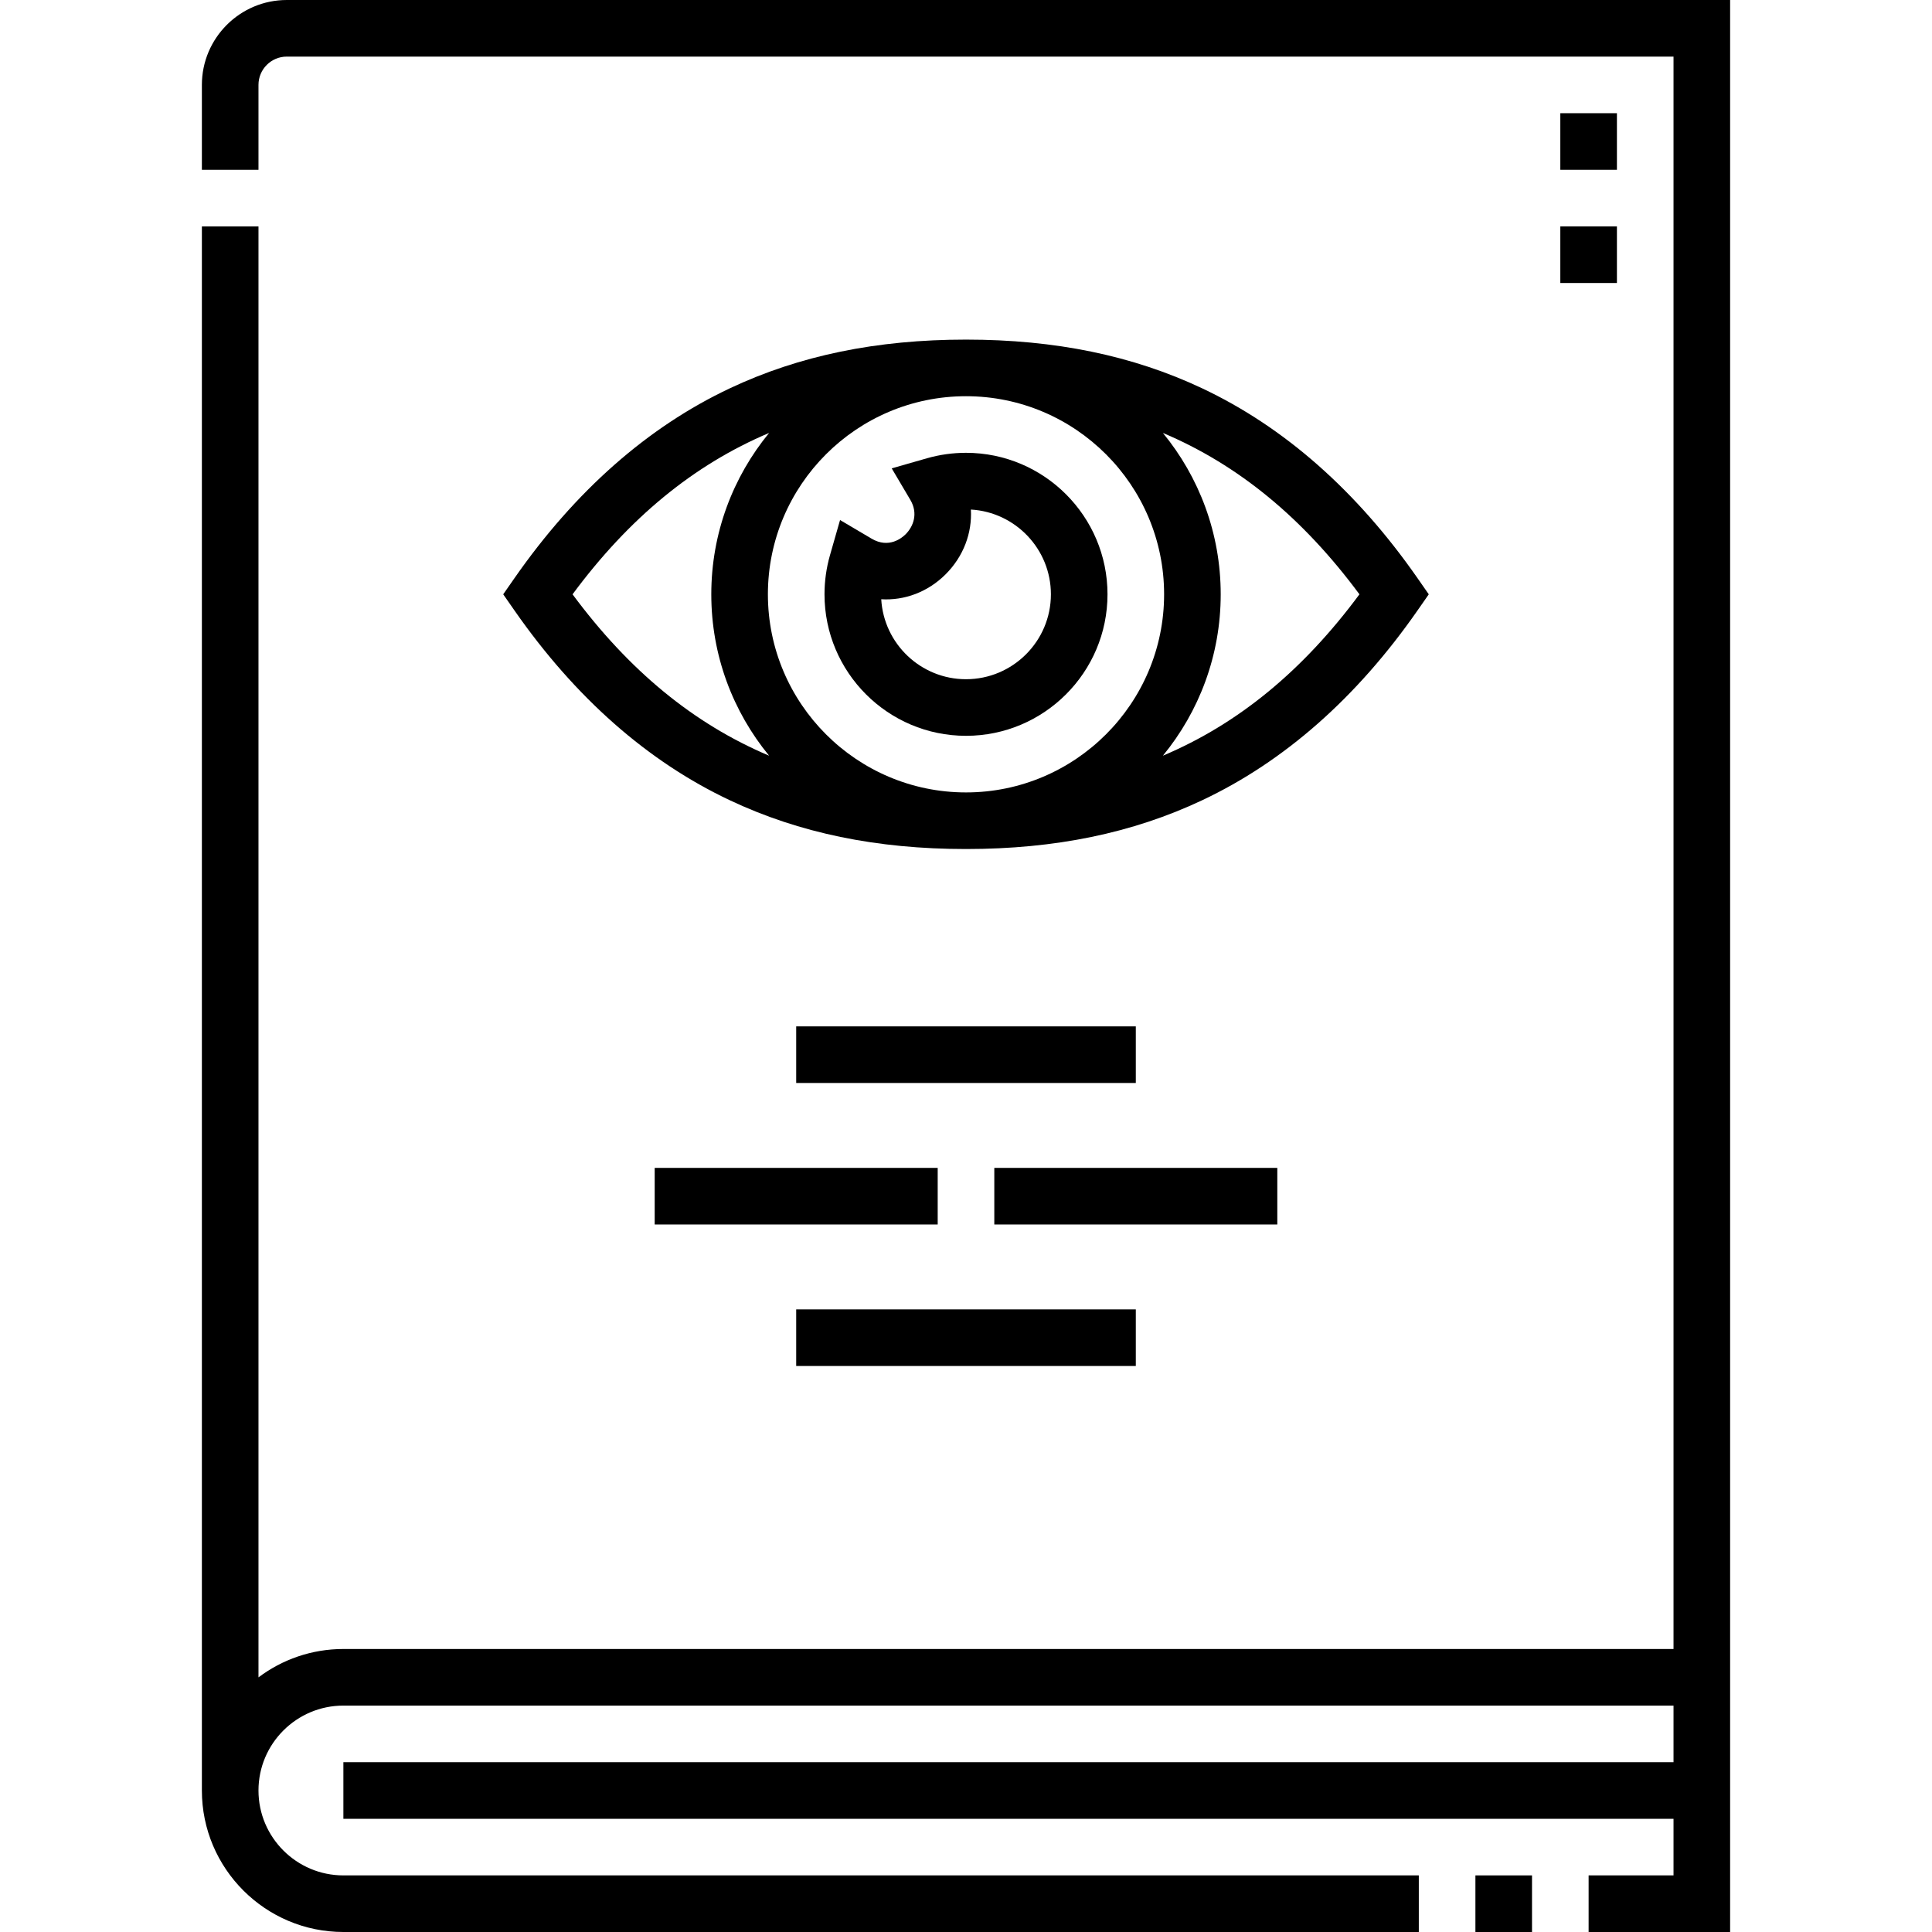 <svg id="Capa_1" enable-background="new 0 0 512 512" height="512" viewBox="0 0 512 512" width="512" xmlns="http://www.w3.org/2000/svg"><g><path d="m76 0c-12.406 0-22.5 10.094-22.5 22.5v22.5h15v-22.5c0-4.136 3.364-7.5 7.5-7.5h367.5v422.001h-352.501c-8.435 0-16.228 2.8-22.499 7.518v-384.519h-15v414.5c0 20.678 16.822 37.5 37.499 37.5h285.001v-15h-285.001c-12.406 0-22.499-10.094-22.499-22.5s10.093-22.499 22.499-22.499h352.501v14.999h-352.501v15h352.501v15h-22.499v15h37.499v-512z"/><path d="m391 497h15v15h-15z"/><path d="m413.501 60h15v15h-15z"/><path d="m413.501 30h15v15h-15z"/><path d="m256 195c20.678 0 37.5-16.822 37.5-37.5s-16.822-37.5-37.5-37.5c-3.517 0-7.002.488-10.36 1.45l-9.325 2.673 4.935 8.352c2.151 3.644.765 7.096-1.252 9.111-.958.957-4.438 3.87-9.021 1.162l-8.354-4.936-2.672 9.327c-.962 3.358-1.45 6.845-1.45 10.36-.001 20.679 16.821 37.501 37.499 37.501zm-5.396-42.807c4.745-4.745 7.039-10.955 6.69-17.156 11.807.672 21.206 10.49 21.206 22.463 0 12.406-10.094 22.5-22.5 22.5-11.968 0-21.783-9.392-22.463-21.193 6.175.375 12.359-1.908 17.067-6.614z"/><path d="m211 272.002h90v15h-90z"/><path d="m173.5 309.502h75v15h-75z"/><path d="m211 347.001h90v15h-90z"/><path d="m263.5 309.502h75v15h-75z"/><path d="m375.653 161.787 2.987-4.287-2.986-4.287c-16.105-23.117-35.304-40.041-57.062-50.301-18.425-8.688-38.9-12.912-62.592-12.912s-44.167 4.224-62.593 12.912c-21.758 10.26-40.956 27.184-57.062 50.301l-2.986 4.287 2.987 4.287c16.102 23.111 35.31 40.035 57.09 50.301 18.435 8.688 38.9 12.912 62.564 12.912s44.129-4.224 62.563-12.912c21.781-10.266 40.989-27.19 57.09-50.301zm-67.153-4.287c0 28.948-23.552 52.5-52.5 52.5s-52.5-23.552-52.5-52.5 23.552-52.5 52.5-52.5 52.5 23.552 52.5 52.5zm-156.768 0c14.942-20.181 32.038-34.293 52.087-42.767-9.567 11.652-15.319 26.549-15.319 42.767s5.752 31.115 15.319 42.766c-20.048-8.473-37.144-22.586-52.087-42.766zm156.449 42.766c9.567-11.652 15.319-26.549 15.319-42.766s-5.752-31.115-15.319-42.767c20.048 8.473 37.144 22.586 52.086 42.767-14.942 20.18-32.038 34.293-52.086 42.766z"/></g></svg>
